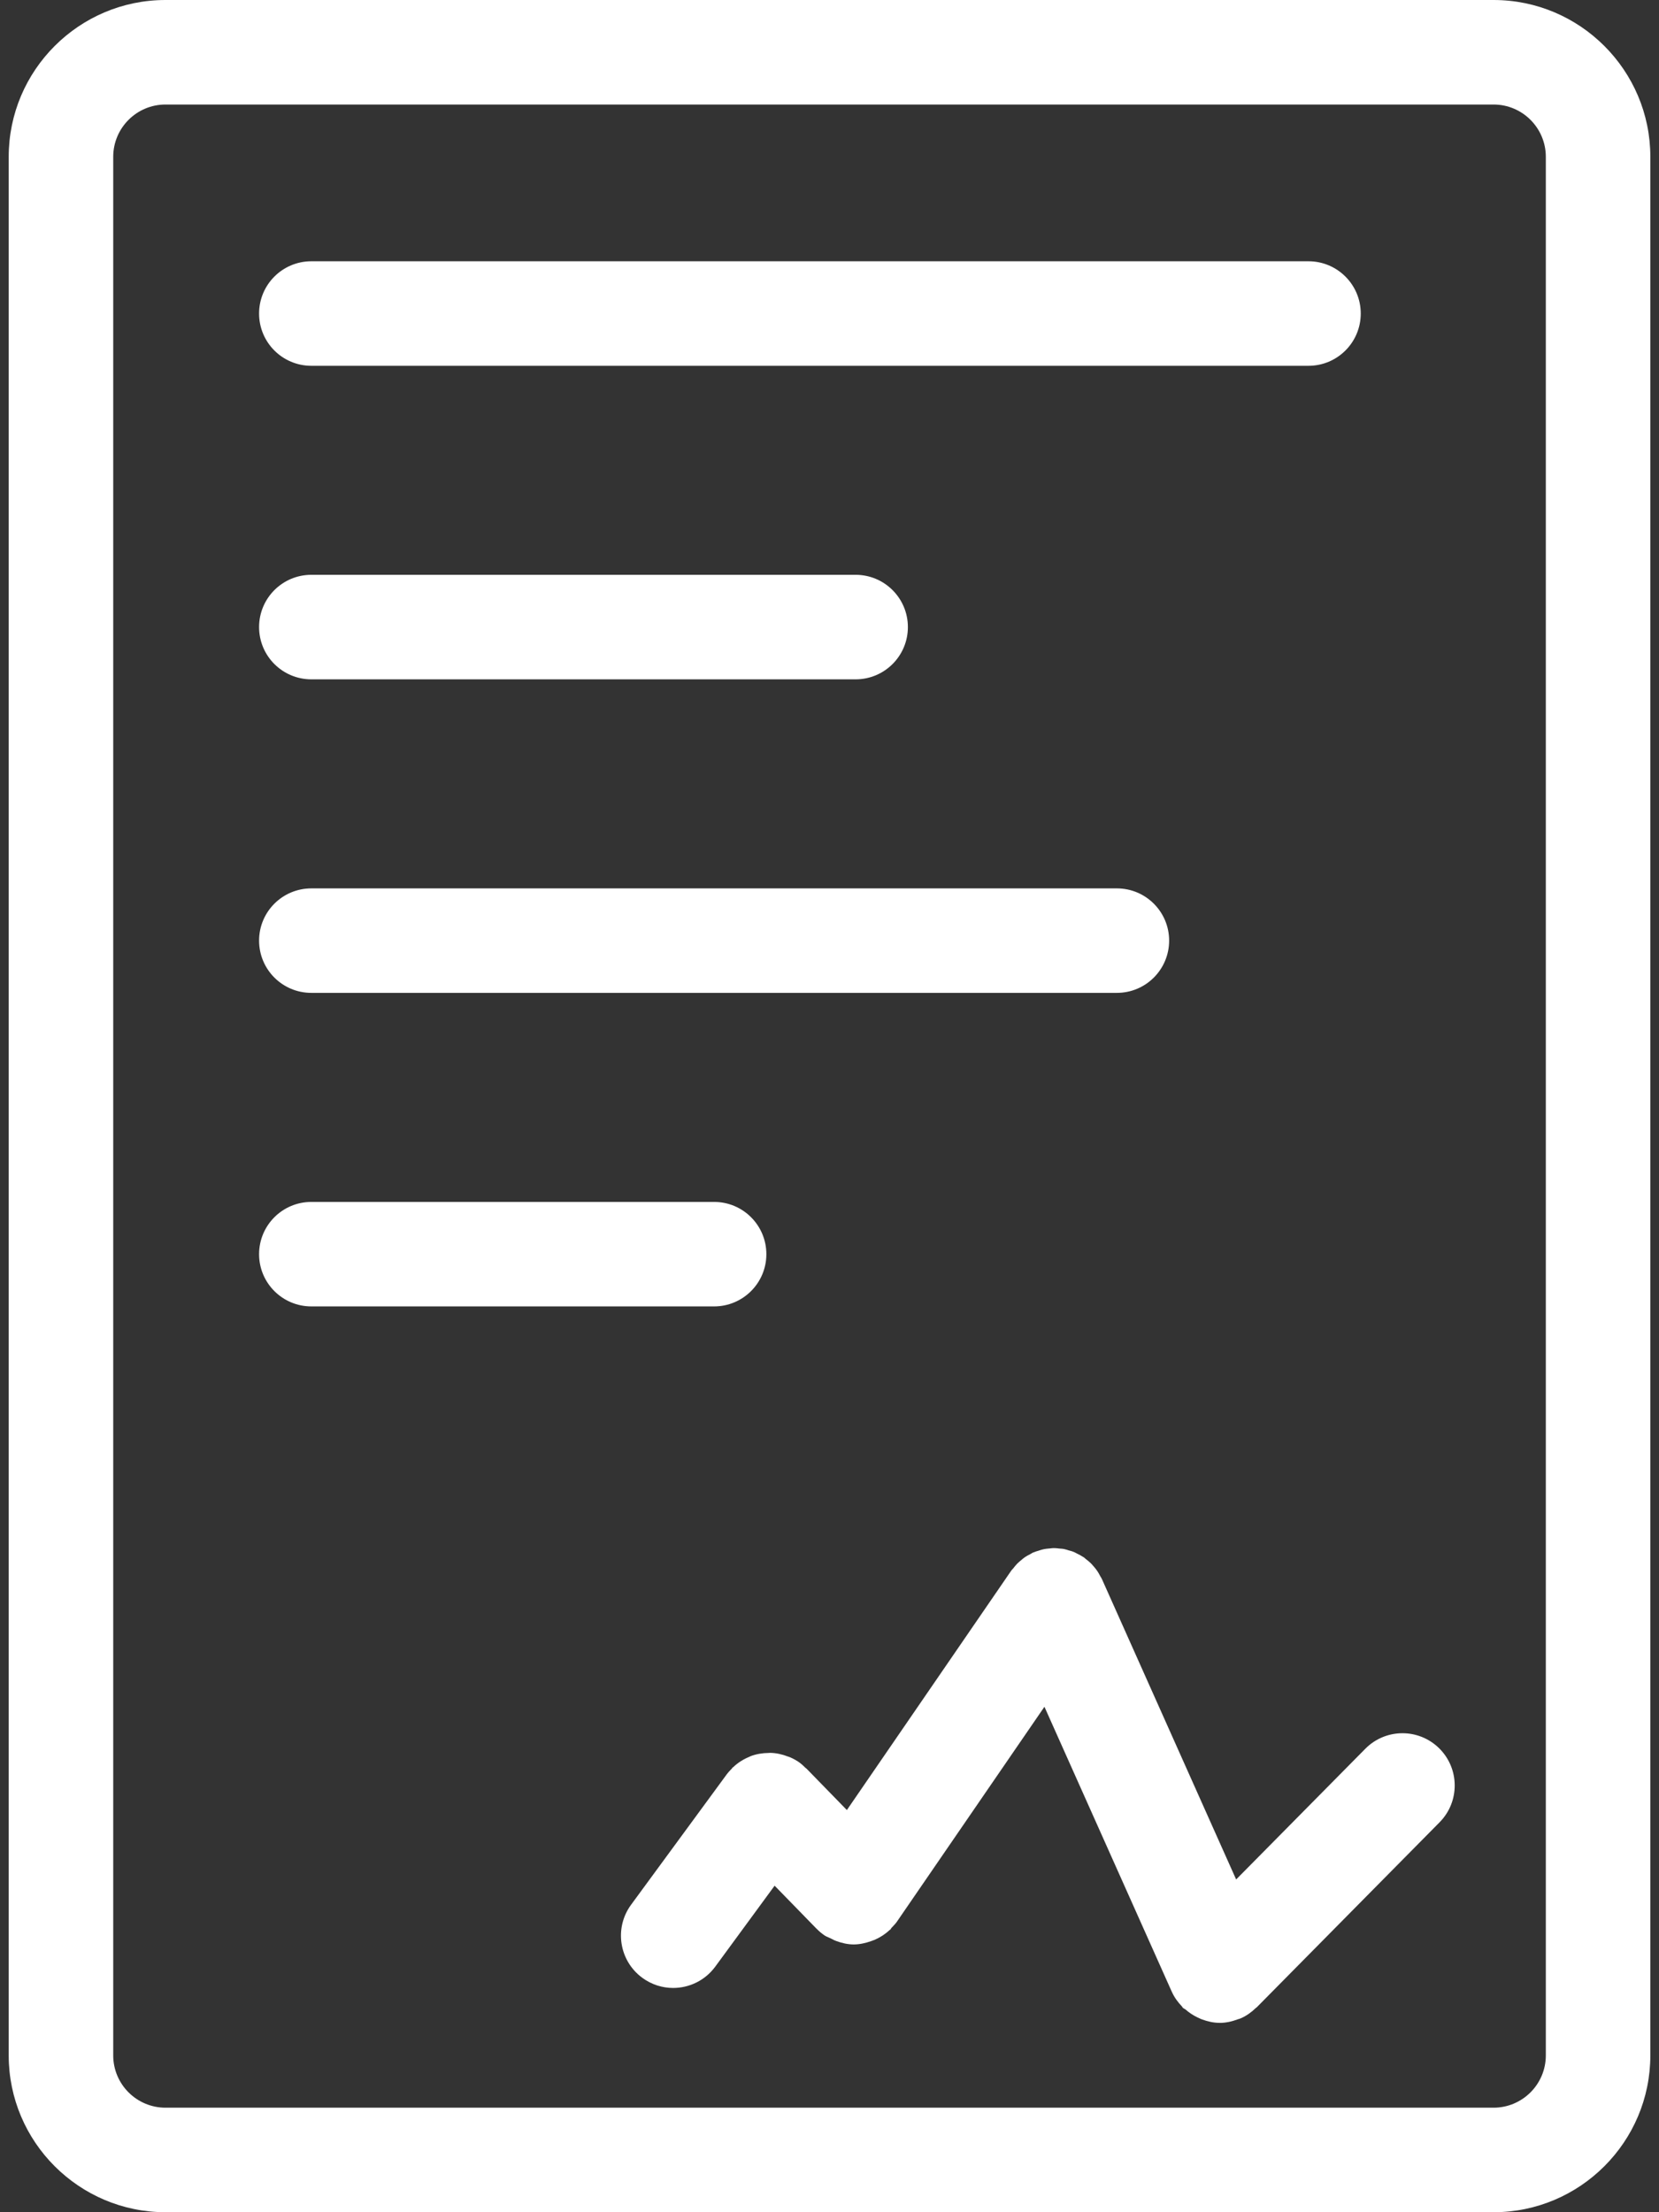 <svg width="36" height="48" viewBox="0 0 36 48" fill="none" xmlns="http://www.w3.org/2000/svg">
<rect x="0" y="0" width="36" height="48" fill="#333333" stroke="none"/>
<g clip-path="url(#clip0_209_4596)">
<path fill-rule="evenodd" clip-rule="evenodd" d="M3.591 0H32.41C34.285 0 35.812 1.526 35.812 3.402V44.598C35.812 46.474 34.285 48 32.41 48H3.591C1.716 48 0.189 46.474 0.189 44.598V3.402C0.189 1.526 1.716 0 3.591 0ZM32.41 45.732C33.035 45.732 33.544 45.224 33.544 44.598V3.402C33.544 2.776 33.035 2.268 32.41 2.268H3.591C2.966 2.268 2.457 2.776 2.457 3.402V44.598C2.457 45.224 2.966 45.732 3.591 45.732H32.41ZM28.394 7.937H6.756C6.129 7.937 5.622 7.43 5.622 6.803C5.622 6.177 6.129 5.669 6.756 5.669H28.394C29.02 5.669 29.528 6.177 29.528 6.803C29.528 7.43 29.02 7.937 28.394 7.937ZM6.756 14.74H18.567C19.193 14.74 19.701 14.233 19.701 13.606C19.701 12.98 19.193 12.472 18.567 12.472H6.756C6.129 12.472 5.622 12.98 5.622 13.606C5.622 14.233 6.129 14.74 6.756 14.74ZM24.236 21.543H6.756C6.129 21.543 5.622 21.036 5.622 20.409C5.622 19.783 6.129 19.276 6.756 19.276H24.236C24.862 19.276 25.37 19.783 25.37 20.409C25.37 21.036 24.862 21.543 24.236 21.543ZM16.63 27.213C16.63 26.587 16.123 26.079 15.496 26.079H6.756C6.129 26.079 5.622 26.587 5.622 27.213C5.622 27.838 6.129 28.346 6.756 28.346H15.496C16.122 28.346 16.63 27.838 16.63 27.213ZM26.824 40.78L29.628 37.943C30.069 37.498 30.785 37.495 31.23 37.934C31.675 38.374 31.68 39.092 31.24 39.538L27.271 43.554C27.267 43.56 27.258 43.561 27.253 43.567C27.16 43.657 27.053 43.736 26.927 43.792C26.924 43.793 26.921 43.794 26.918 43.795C26.914 43.796 26.91 43.797 26.906 43.8C26.892 43.806 26.878 43.808 26.863 43.813C26.733 43.863 26.598 43.892 26.465 43.892C26.464 43.892 26.464 43.892 26.463 43.891C26.463 43.891 26.463 43.891 26.462 43.891C26.332 43.891 26.207 43.861 26.087 43.818C26.062 43.81 26.039 43.798 26.016 43.787C26.005 43.782 25.994 43.777 25.983 43.772C25.89 43.727 25.805 43.671 25.727 43.603C25.718 43.595 25.707 43.589 25.697 43.584C25.686 43.578 25.676 43.572 25.667 43.564C25.663 43.559 25.66 43.554 25.657 43.549C25.655 43.544 25.652 43.539 25.648 43.535C25.561 43.444 25.484 43.341 25.43 43.22L25.416 43.19L22.664 37.033L19.462 41.697C19.436 41.735 19.405 41.767 19.375 41.799C19.365 41.809 19.355 41.819 19.345 41.83C19.341 41.835 19.337 41.841 19.334 41.847C19.33 41.855 19.326 41.862 19.319 41.868C19.314 41.873 19.306 41.875 19.301 41.88C19.205 41.97 19.096 42.039 18.979 42.09C18.96 42.097 18.943 42.104 18.925 42.11C18.916 42.113 18.908 42.116 18.9 42.119C18.78 42.161 18.656 42.189 18.529 42.19H18.527C18.396 42.19 18.266 42.16 18.14 42.113C18.113 42.104 18.088 42.091 18.063 42.077C18.052 42.072 18.041 42.066 18.029 42.06C18.013 42.052 17.996 42.045 17.98 42.038C17.948 42.025 17.916 42.011 17.887 41.991C17.826 41.948 17.771 41.901 17.721 41.85C17.72 41.849 17.719 41.849 17.719 41.849C17.718 41.848 17.717 41.848 17.716 41.847L17.713 41.843L17.711 41.841L16.809 40.915L15.522 42.67C15.3 42.973 14.956 43.134 14.607 43.134C14.374 43.134 14.14 43.062 13.938 42.914C13.433 42.543 13.324 41.834 13.694 41.329L15.773 38.495C15.799 38.459 15.829 38.428 15.859 38.397C15.866 38.39 15.873 38.383 15.88 38.376C15.883 38.373 15.885 38.368 15.887 38.365C15.89 38.361 15.892 38.357 15.895 38.353C15.898 38.351 15.9 38.35 15.902 38.349C15.904 38.348 15.906 38.347 15.908 38.346C16.01 38.247 16.129 38.173 16.255 38.121C16.261 38.119 16.265 38.116 16.27 38.114C16.275 38.111 16.28 38.108 16.285 38.106C16.412 38.058 16.545 38.036 16.679 38.035C16.685 38.035 16.691 38.034 16.696 38.034C16.701 38.033 16.707 38.033 16.713 38.033C16.845 38.035 16.976 38.065 17.102 38.114C17.107 38.115 17.112 38.117 17.117 38.119C17.124 38.121 17.131 38.123 17.138 38.126C17.215 38.159 17.289 38.199 17.358 38.25C17.395 38.277 17.427 38.308 17.459 38.339C17.466 38.346 17.473 38.353 17.481 38.36C17.483 38.363 17.487 38.365 17.49 38.367C17.493 38.369 17.497 38.371 17.5 38.374L18.377 39.274L21.942 34.082C21.95 34.07 21.96 34.059 21.97 34.048C21.976 34.042 21.982 34.035 21.988 34.029C22.015 33.994 22.041 33.961 22.071 33.93C22.097 33.903 22.124 33.881 22.152 33.858L22.154 33.856C22.157 33.854 22.16 33.851 22.163 33.849C22.187 33.828 22.212 33.806 22.239 33.788C22.274 33.764 22.312 33.744 22.351 33.724C22.36 33.719 22.369 33.714 22.377 33.709C22.389 33.702 22.4 33.695 22.413 33.688C22.42 33.685 22.427 33.684 22.435 33.681C22.469 33.666 22.503 33.656 22.538 33.646C22.545 33.644 22.552 33.642 22.559 33.639C22.567 33.637 22.575 33.635 22.582 33.632C22.605 33.625 22.628 33.618 22.65 33.614C22.681 33.607 22.712 33.604 22.743 33.601C22.751 33.601 22.758 33.6 22.766 33.599C22.773 33.599 22.78 33.598 22.788 33.597C22.815 33.593 22.842 33.59 22.869 33.59C22.898 33.59 22.928 33.593 22.957 33.596C22.965 33.597 22.972 33.598 22.98 33.599C22.992 33.6 23.003 33.601 23.015 33.602C23.039 33.603 23.063 33.605 23.086 33.61C23.115 33.616 23.143 33.624 23.172 33.633C23.177 33.635 23.183 33.637 23.188 33.639C23.198 33.641 23.207 33.644 23.216 33.646C23.244 33.654 23.272 33.661 23.299 33.673C23.319 33.681 23.337 33.691 23.356 33.701C23.363 33.705 23.37 33.708 23.377 33.712C23.42 33.732 23.46 33.754 23.5 33.78C23.503 33.782 23.507 33.783 23.51 33.785C23.512 33.786 23.515 33.788 23.517 33.789C23.526 33.796 23.535 33.803 23.543 33.811C23.549 33.816 23.556 33.822 23.563 33.828C23.601 33.857 23.638 33.887 23.673 33.921C23.693 33.941 23.711 33.963 23.729 33.984C23.732 33.988 23.735 33.992 23.739 33.995L23.745 34.002C23.768 34.03 23.792 34.058 23.812 34.089C23.835 34.123 23.855 34.16 23.874 34.197C23.879 34.205 23.884 34.213 23.889 34.221C23.896 34.234 23.904 34.248 23.911 34.261L26.824 40.78Z" fill="white"/>
</g>
<defs>
<clipPath id="clip0_209_4596">
<rect width="36" height="48" fill="white"/>
</clipPath>
</defs>
</svg>
